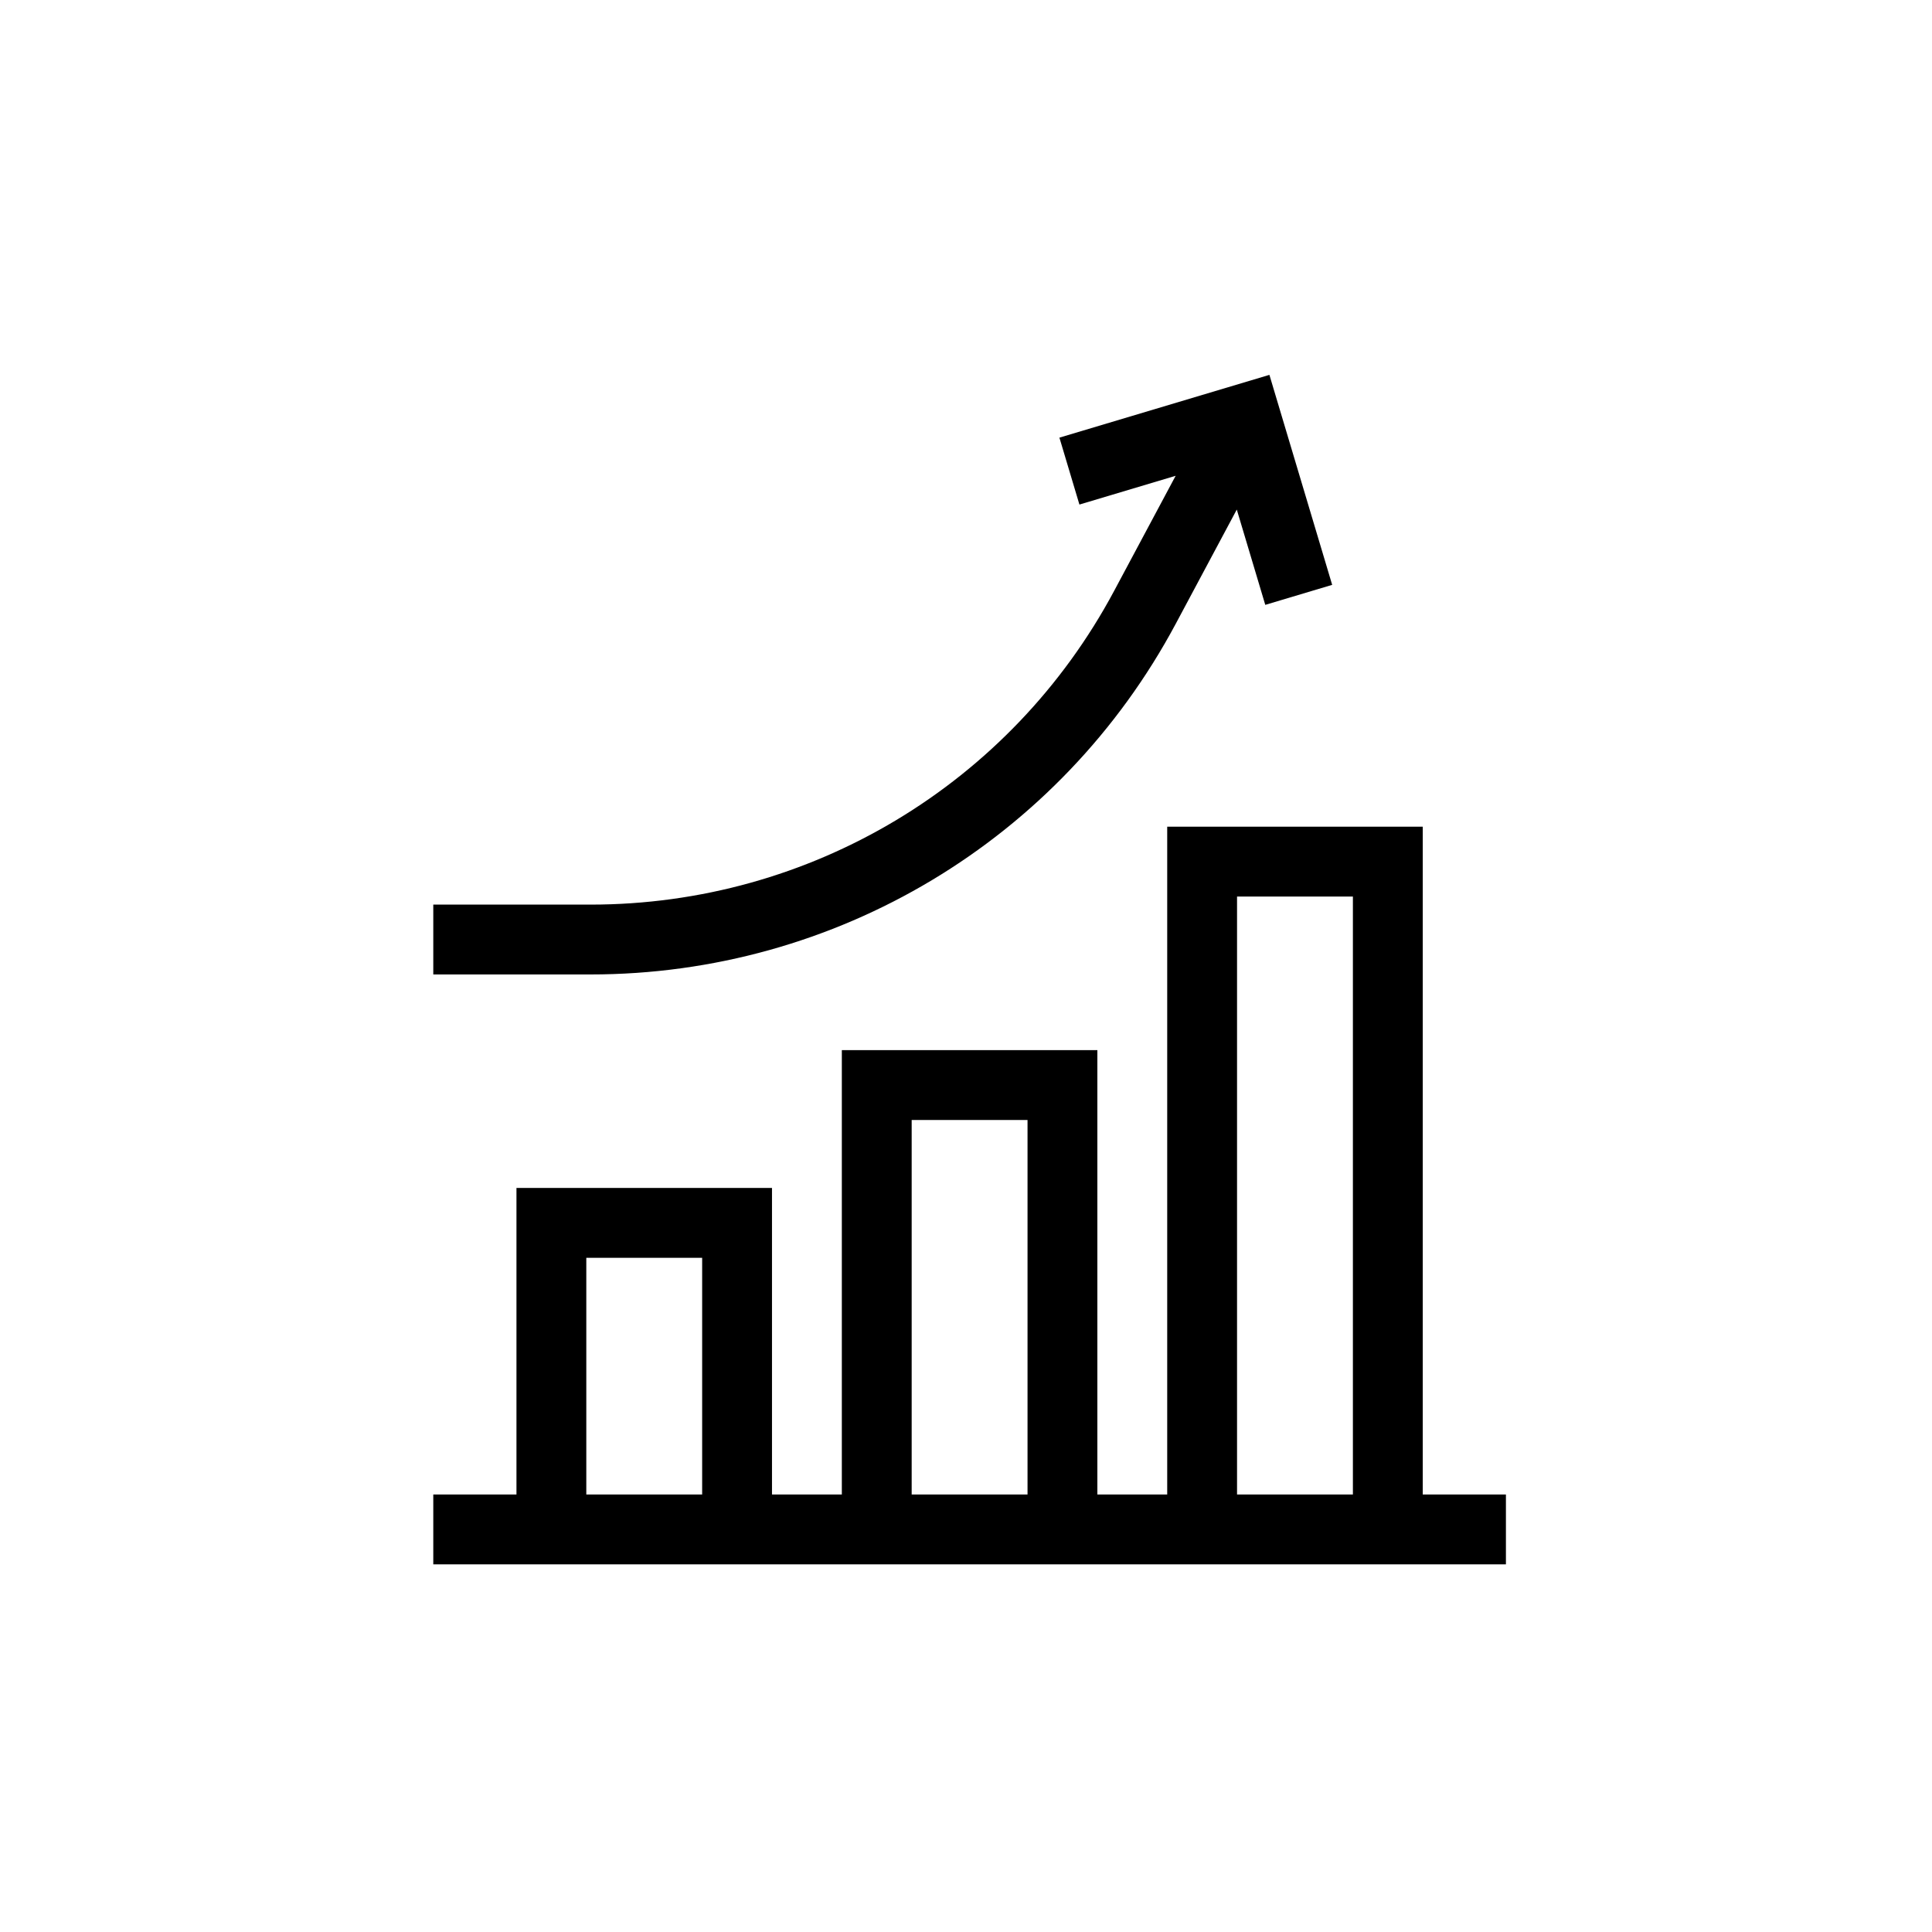 <svg xmlns="http://www.w3.org/2000/svg" width="268" height="268" viewBox="0 0 268 268" fill="none"><mask id="mask0_341_936" style="mask-type:alpha" maskUnits="userSpaceOnUse" x="0" y="0" width="268" height="268"><rect width="268" height="268" fill="#D9D9D9"></rect></mask><g mask="url(#mask0_341_936)"></g><g clip-path="url(#clip0_341_936)"><path d="M163.104 86.513L171.562 70.686L175.514 83.904L184.795 81.129L176.088 52L146.958 60.708L149.733 69.99L163.082 66L154.559 81.947C140.208 108.802 112.377 125.484 81.929 125.484H60.103V135.172H81.929C115.959 135.172 147.064 116.527 163.104 86.513Z" fill="black"></path><path d="M197.357 207.312V114.679H161.911V207.312H152.223V145.672H116.776V207.312H107.088V164.789H71.642V207.312H60.103V217H208.896V207.312L197.357 207.312ZM97.4 207.312H81.33V174.477H97.401L97.4 207.312ZM142.535 207.312H126.464V155.36H142.535V207.312ZM187.669 207.312H171.598V124.367H187.669V207.312Z" fill="black"></path></g><defs><clipPath id="clip0_341_936"><rect width="165" height="165" fill="white" transform="translate(52 52)"></rect></clipPath></defs></svg>